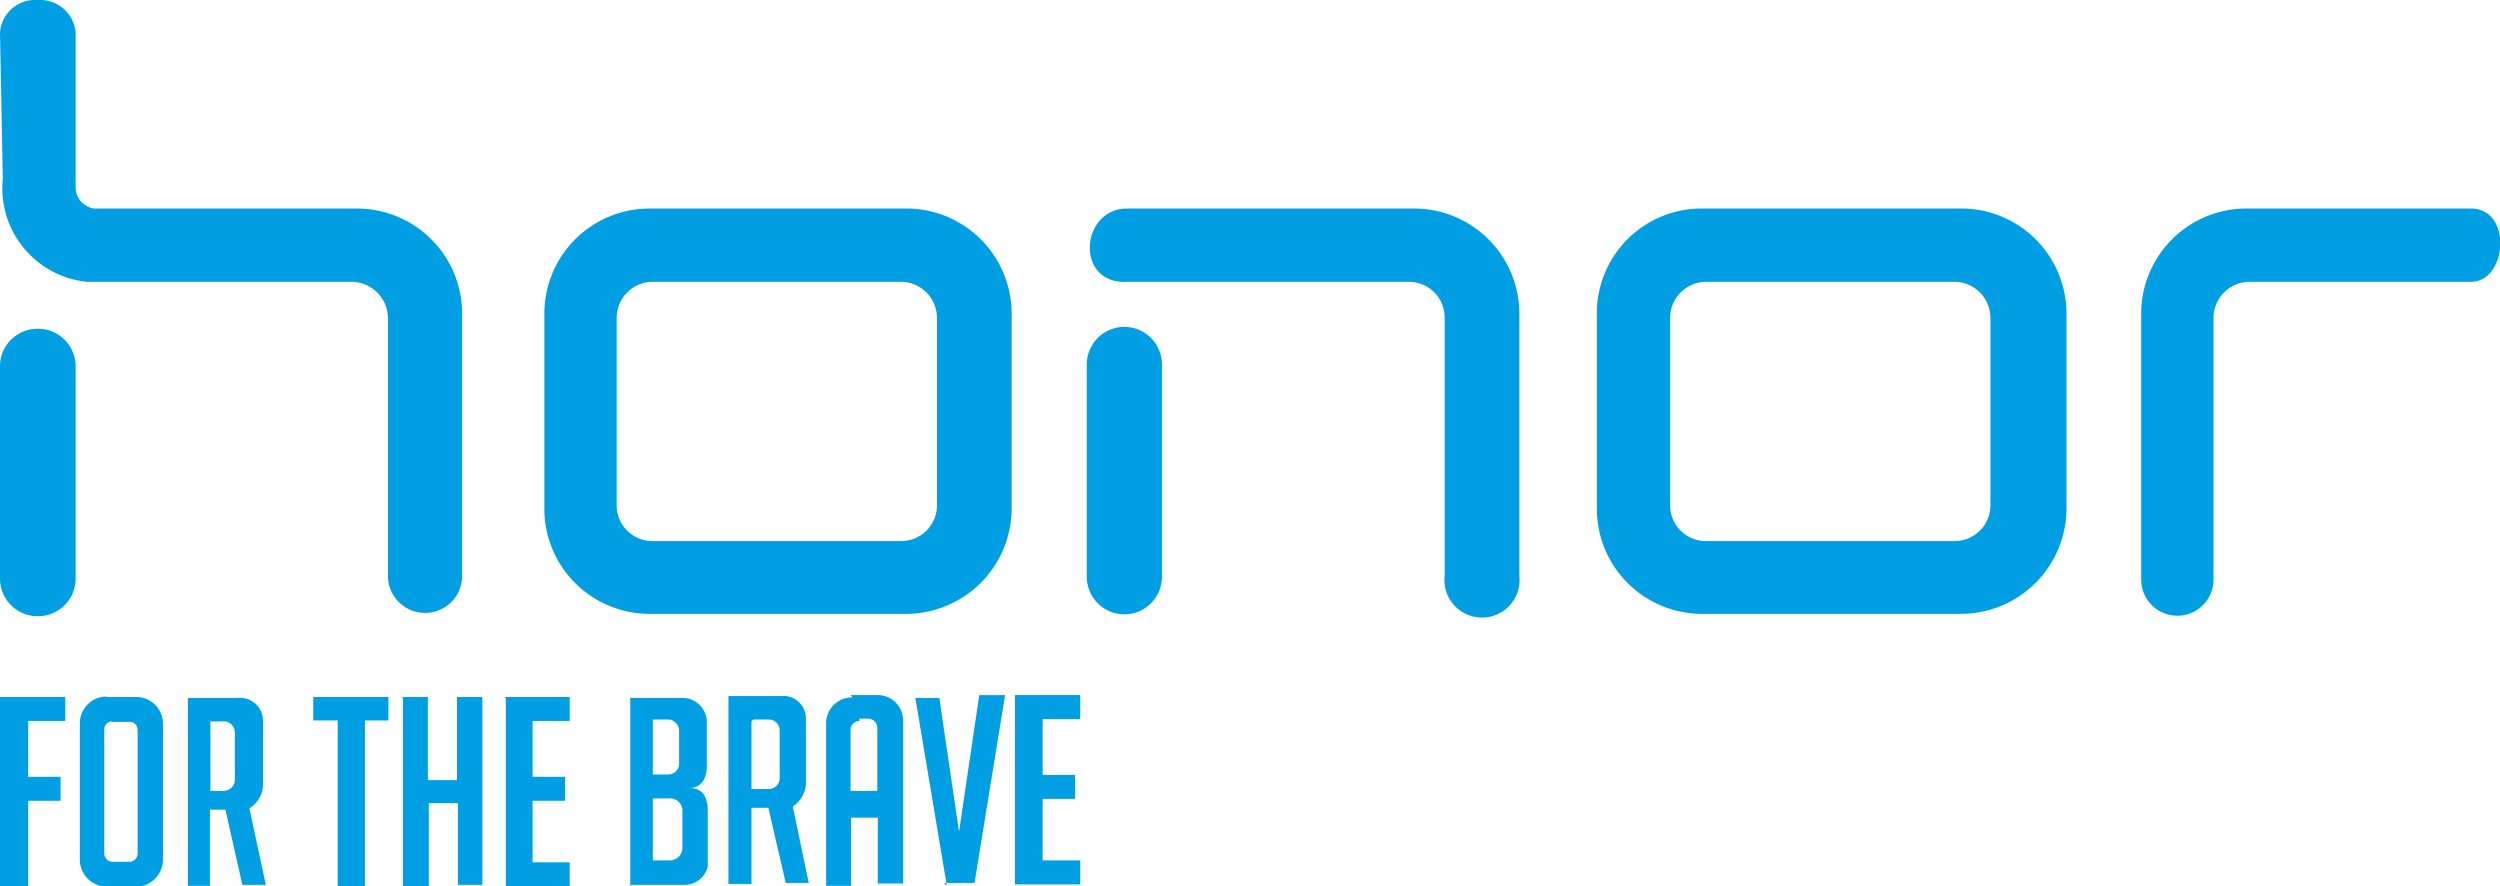 <?xml version="1.0" encoding="UTF-8"?> <svg xmlns="http://www.w3.org/2000/svg" viewBox="0 0 53.23 18.87"> <defs> <style>.cls-1{fill:#009fe3;fill-rule:evenodd;}</style> </defs> <g id="Слой_2" data-name="Слой 2"> <g id="Слой_1-2" data-name="Слой 1"> <path class="cls-1" d="M36.25,4.44h5.48A2.24,2.24,0,0,1,44,6.68v4.15a2.25,2.25,0,0,1-2.24,2.24H36.25A2.24,2.24,0,0,1,34,10.83V6.68a2.23,2.23,0,0,1,2.23-2.24ZM36.32,6h5.3a.77.77,0,0,1,.76.76v4a.76.76,0,0,1-.76.76h-5.3a.76.76,0,0,1-.76-.76v-4A.77.77,0,0,1,36.32,6ZM13.83,4.44H19.3a2.24,2.24,0,0,1,2.24,2.24v4.15a2.25,2.25,0,0,1-2.24,2.24H13.83a2.24,2.24,0,0,1-2.24-2.24V6.68a2.24,2.24,0,0,1,2.24-2.24ZM13.89,6h5.3a.77.77,0,0,1,.76.76v4a.76.76,0,0,1-.76.76h-5.3a.76.76,0,0,1-.76-.76v-4A.77.77,0,0,1,13.89,6ZM47.83,4.44h4.78c.89,0,.78,1.56,0,1.56H47.89a.77.77,0,0,0-.76.76v5.58a.77.77,0,0,1-1.54,0V6.68a2.24,2.24,0,0,1,2.24-2.24Zm-23.89,0h6.17a2.24,2.24,0,0,1,2.24,2.24v5.58a.8.8,0,1,1-1.59,0V6.76A.76.76,0,0,0,30,6H24c-1.12.06-1-1.56,0-1.56Zm0,2.52h0a.8.8,0,0,1,.8.8v4.52a.8.8,0,0,1-.8.8h0a.8.8,0,0,1-.8-.8V7.76a.8.8,0,0,1,.8-.8ZM.8,7h0a.8.8,0,0,1,.81.8v4.52a.8.8,0,0,1-.81.8h0a.8.8,0,0,1-.8-.8V7.76A.8.8,0,0,1,.8,7ZM2,4.44H7.6A2.24,2.24,0,0,1,9.84,6.68v5.58a.79.79,0,1,1-1.58,0V6.76A.78.78,0,0,0,7.5,6L1.85,6A2,2,0,0,1,.06,3.81L0,.69A.75.75,0,0,1,.8,0h0a.76.76,0,0,1,.81.69V4A.46.46,0,0,0,2,4.44Z"></path> <path class="cls-1" d="M0,14.84H1.39v.51H.6v1.19h.69v.51H.6v1.82H0v-4Zm7.17,0h1.1v.5H7.77v3.53H7.19V15.34H6.67v-.5Zm1.39,0h.55v1.77h.62V14.84h.54v4H9.75V17.1H9.13v1.77H8.58v-4Zm2.19,0h1.38v.51h-.79v1.19h.69v.51h-.69v1.31h.79v.51H10.77v-4Zm-8.5,0H2.9a.57.57,0,0,1,.57.57v2.9a.58.58,0,0,1-.57.57H2.27a.58.58,0,0,1-.57-.57V15.4a.57.57,0,0,1,.57-.57Zm.12.53h.39a.17.17,0,0,1,.17.16v2.65a.18.18,0,0,1-.17.17H2.39a.18.18,0,0,1-.17-.17V15.52a.17.17,0,0,1,.17-.16ZM4,18.86v-4H5.06a.49.49,0,0,1,.54.49v1.39a.61.61,0,0,1-.29.47l.35,1.63h-.5l-.36-1.6H4.47v1.62Zm.53-3.5H4.8A.24.24,0,0,1,5,15.6v1a.24.24,0,0,1-.24.24H4.48V15.36Zm8.89,3.5v-4h1.11a.52.52,0,0,1,.52.49l0,.94c0,.23-.07.47-.36.49.32,0,.38.26.38.51v1.16a.51.51,0,0,1-.47.39l-1.21,0ZM13.9,17h.37a.26.26,0,0,1,.26.26v.79a.27.27,0,0,1-.26.27H13.9V17Zm0-1.68h.33a.24.24,0,0,1,.23.24v.7a.23.23,0,0,1-.23.23H13.9V15.36Zm1.61,3.5v-4h1.12a.48.48,0,0,1,.53.49v1.39a.62.62,0,0,1-.28.47l.34,1.63h-.49l-.37-1.6H16v1.62Zm.53-3.5h.33a.23.23,0,0,1,.23.24v1a.23.23,0,0,1-.23.24H16V15.36Zm5.57-.52H23v.51h-.8v1.19h.69v.51h-.69v1.31H23v.51H21.61v-4Zm-3.5,0h.57a.54.54,0,0,1,.55.55v3.46h-.54V17.41h-.57l0,1.45h-.53s0,0,0-.05V15.4a.55.55,0,0,1,.56-.55Zm.19.5h.19a.2.2,0,0,1,.19.2v1.34h-.57V15.55a.19.19,0,0,1,.19-.2Zm1.8,3.5h.65l.65-4h-.55l-.43,2.91L20,14.86h-.51l.67,4,0,0Z"></path> </g> </g> </svg> 
